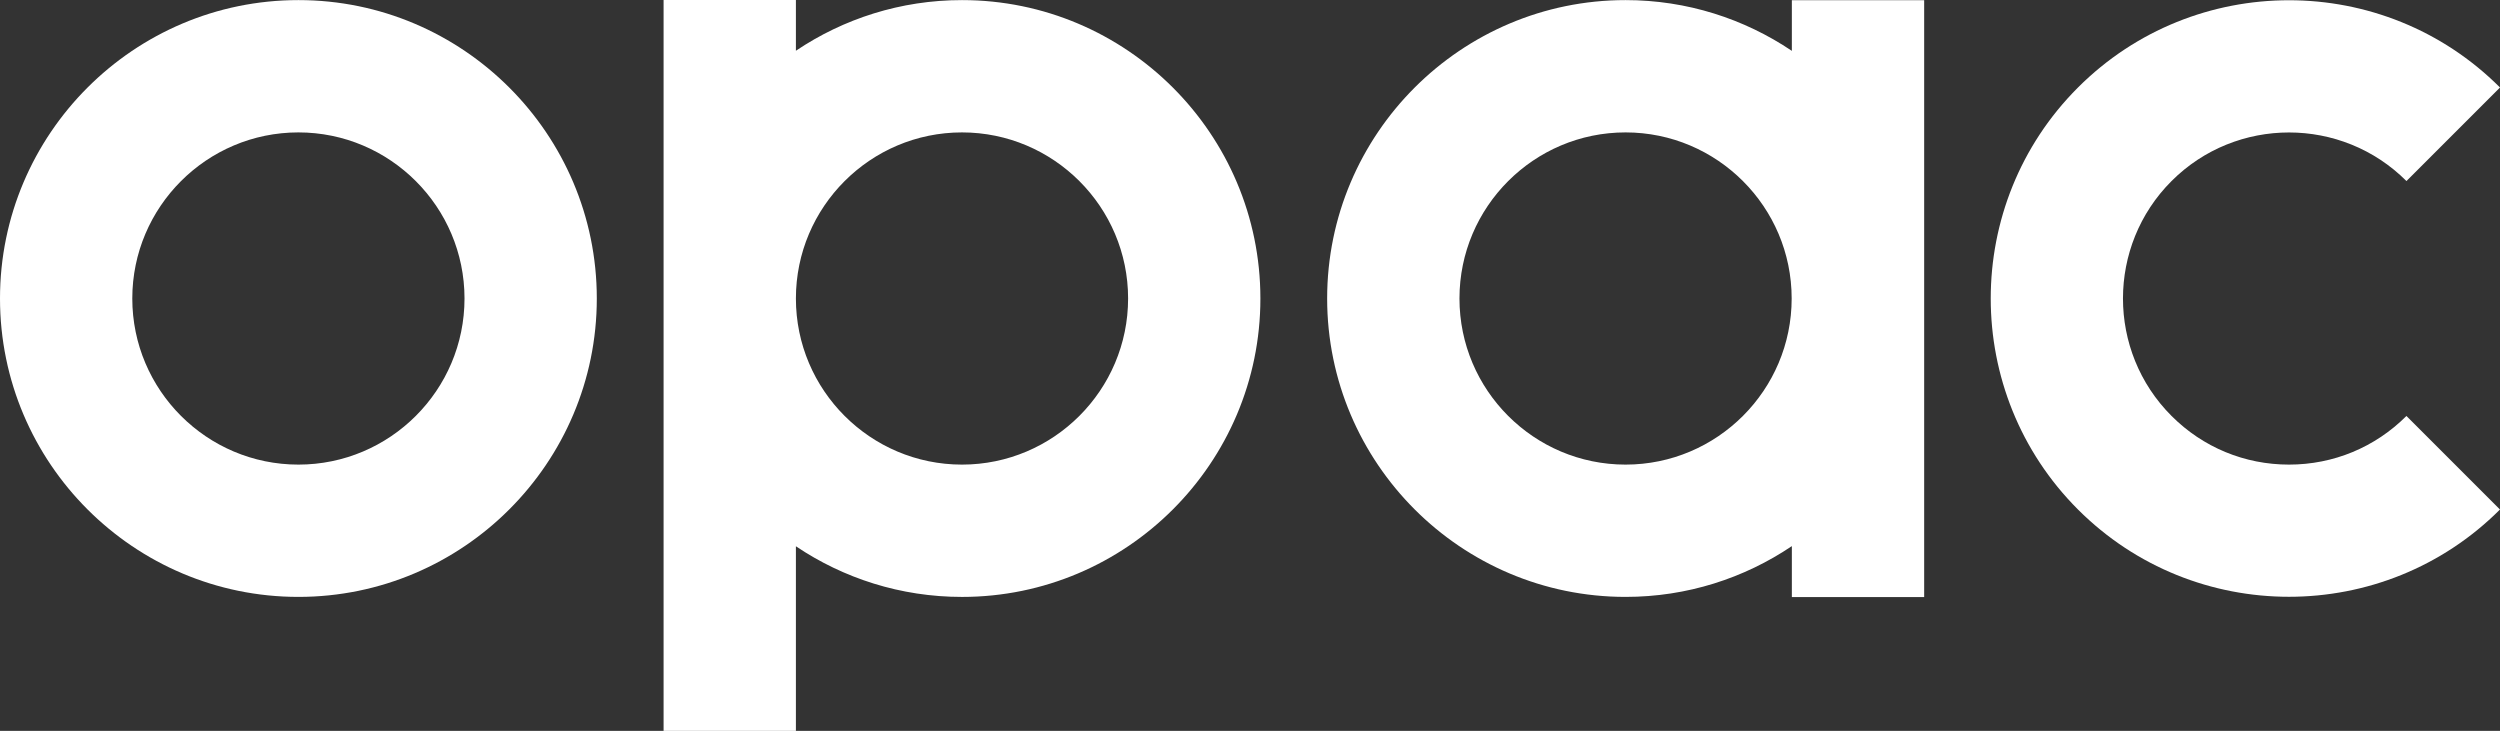 <?xml version="1.0" encoding="utf-8"?>
<!-- Generator: Adobe Illustrator 24.0.1, SVG Export Plug-In . SVG Version: 6.00 Build 0)  -->
<svg version="1.1" id="Layer_1" xmlns="http://www.w3.org/2000/svg" xmlns:xlink="http://www.w3.org/1999/xlink" x="0px" y="0px"
	 viewBox="0 0 1080 315.74" style="enable-background:new 0 0 1080 315.74;" xml:space="preserve">
<rect x="0" y="0" width="1080" height="315.74" fill="#333333" stroke="none"/>
<style type="text/css">
	.st0{fill:#FFFFFF;}
</style>
<path class="st0" d="M128.91,0.04C57.83,0.04,0,57.87,0,128.95c0,71.08,57.83,128.91,128.91,128.91
	c71.08,0,128.91-57.83,128.91-128.91C257.82,57.87,199.99,0.04,128.91,0.04z M128.91,200.71c-39.57,0-71.76-32.19-71.76-71.76
	c0-39.57,32.19-71.75,71.76-71.75c39.57,0,71.76,32.19,71.76,71.75C200.67,168.52,168.48,200.71,128.91,200.71z"/>
<path class="st0" d="M415.58,0.04c-26.54,0-51.23,8.08-71.75,21.88V0h-57.16v315.74h57.16v-79.75
	c20.53,13.81,45.21,21.88,71.75,21.88c71.08,0,128.91-57.83,128.91-128.91C544.49,57.87,486.66,0.04,415.58,0.04z M415.58,200.71
	c-39.57,0-71.75-32.19-71.75-71.76c0-39.57,32.19-71.75,71.75-71.75c39.57,0,71.76,32.19,71.76,71.75
	C487.33,168.52,455.14,200.71,415.58,200.71z"/>
<path class="st0" d="M988.85,200.71c-19.17,0-37.19-7.46-50.74-21.02c-27.98-27.98-27.98-73.5,0-101.48
	c27.98-27.98,73.5-27.98,101.48,0L1080,37.8c-50.26-50.26-132.04-50.26-182.31,0c-50.26,50.26-50.26,132.04,0,182.31
	c25.13,25.13,58.14,37.7,91.15,37.7s66.02-12.56,91.15-37.7l-40.41-40.41C1026.03,193.25,1008.01,200.71,988.85,200.71z"/>
<path class="st0" d="M774.09,21.98C753.54,8.14,728.82,0.04,702.24,0.04c-71.08,0-128.91,57.83-128.91,128.91
	c0,71.08,57.83,128.91,128.91,128.91c26.58,0,51.3-8.09,71.84-21.94v22.02h57.16V0.1h-57.16V21.98z M702.24,200.71
	c-39.57,0-71.75-32.19-71.75-71.76c0-39.57,32.19-71.75,71.75-71.75c39.57,0,71.76,32.19,71.76,71.75
	C774,168.52,741.81,200.71,702.24,200.71z"/>
</svg>
